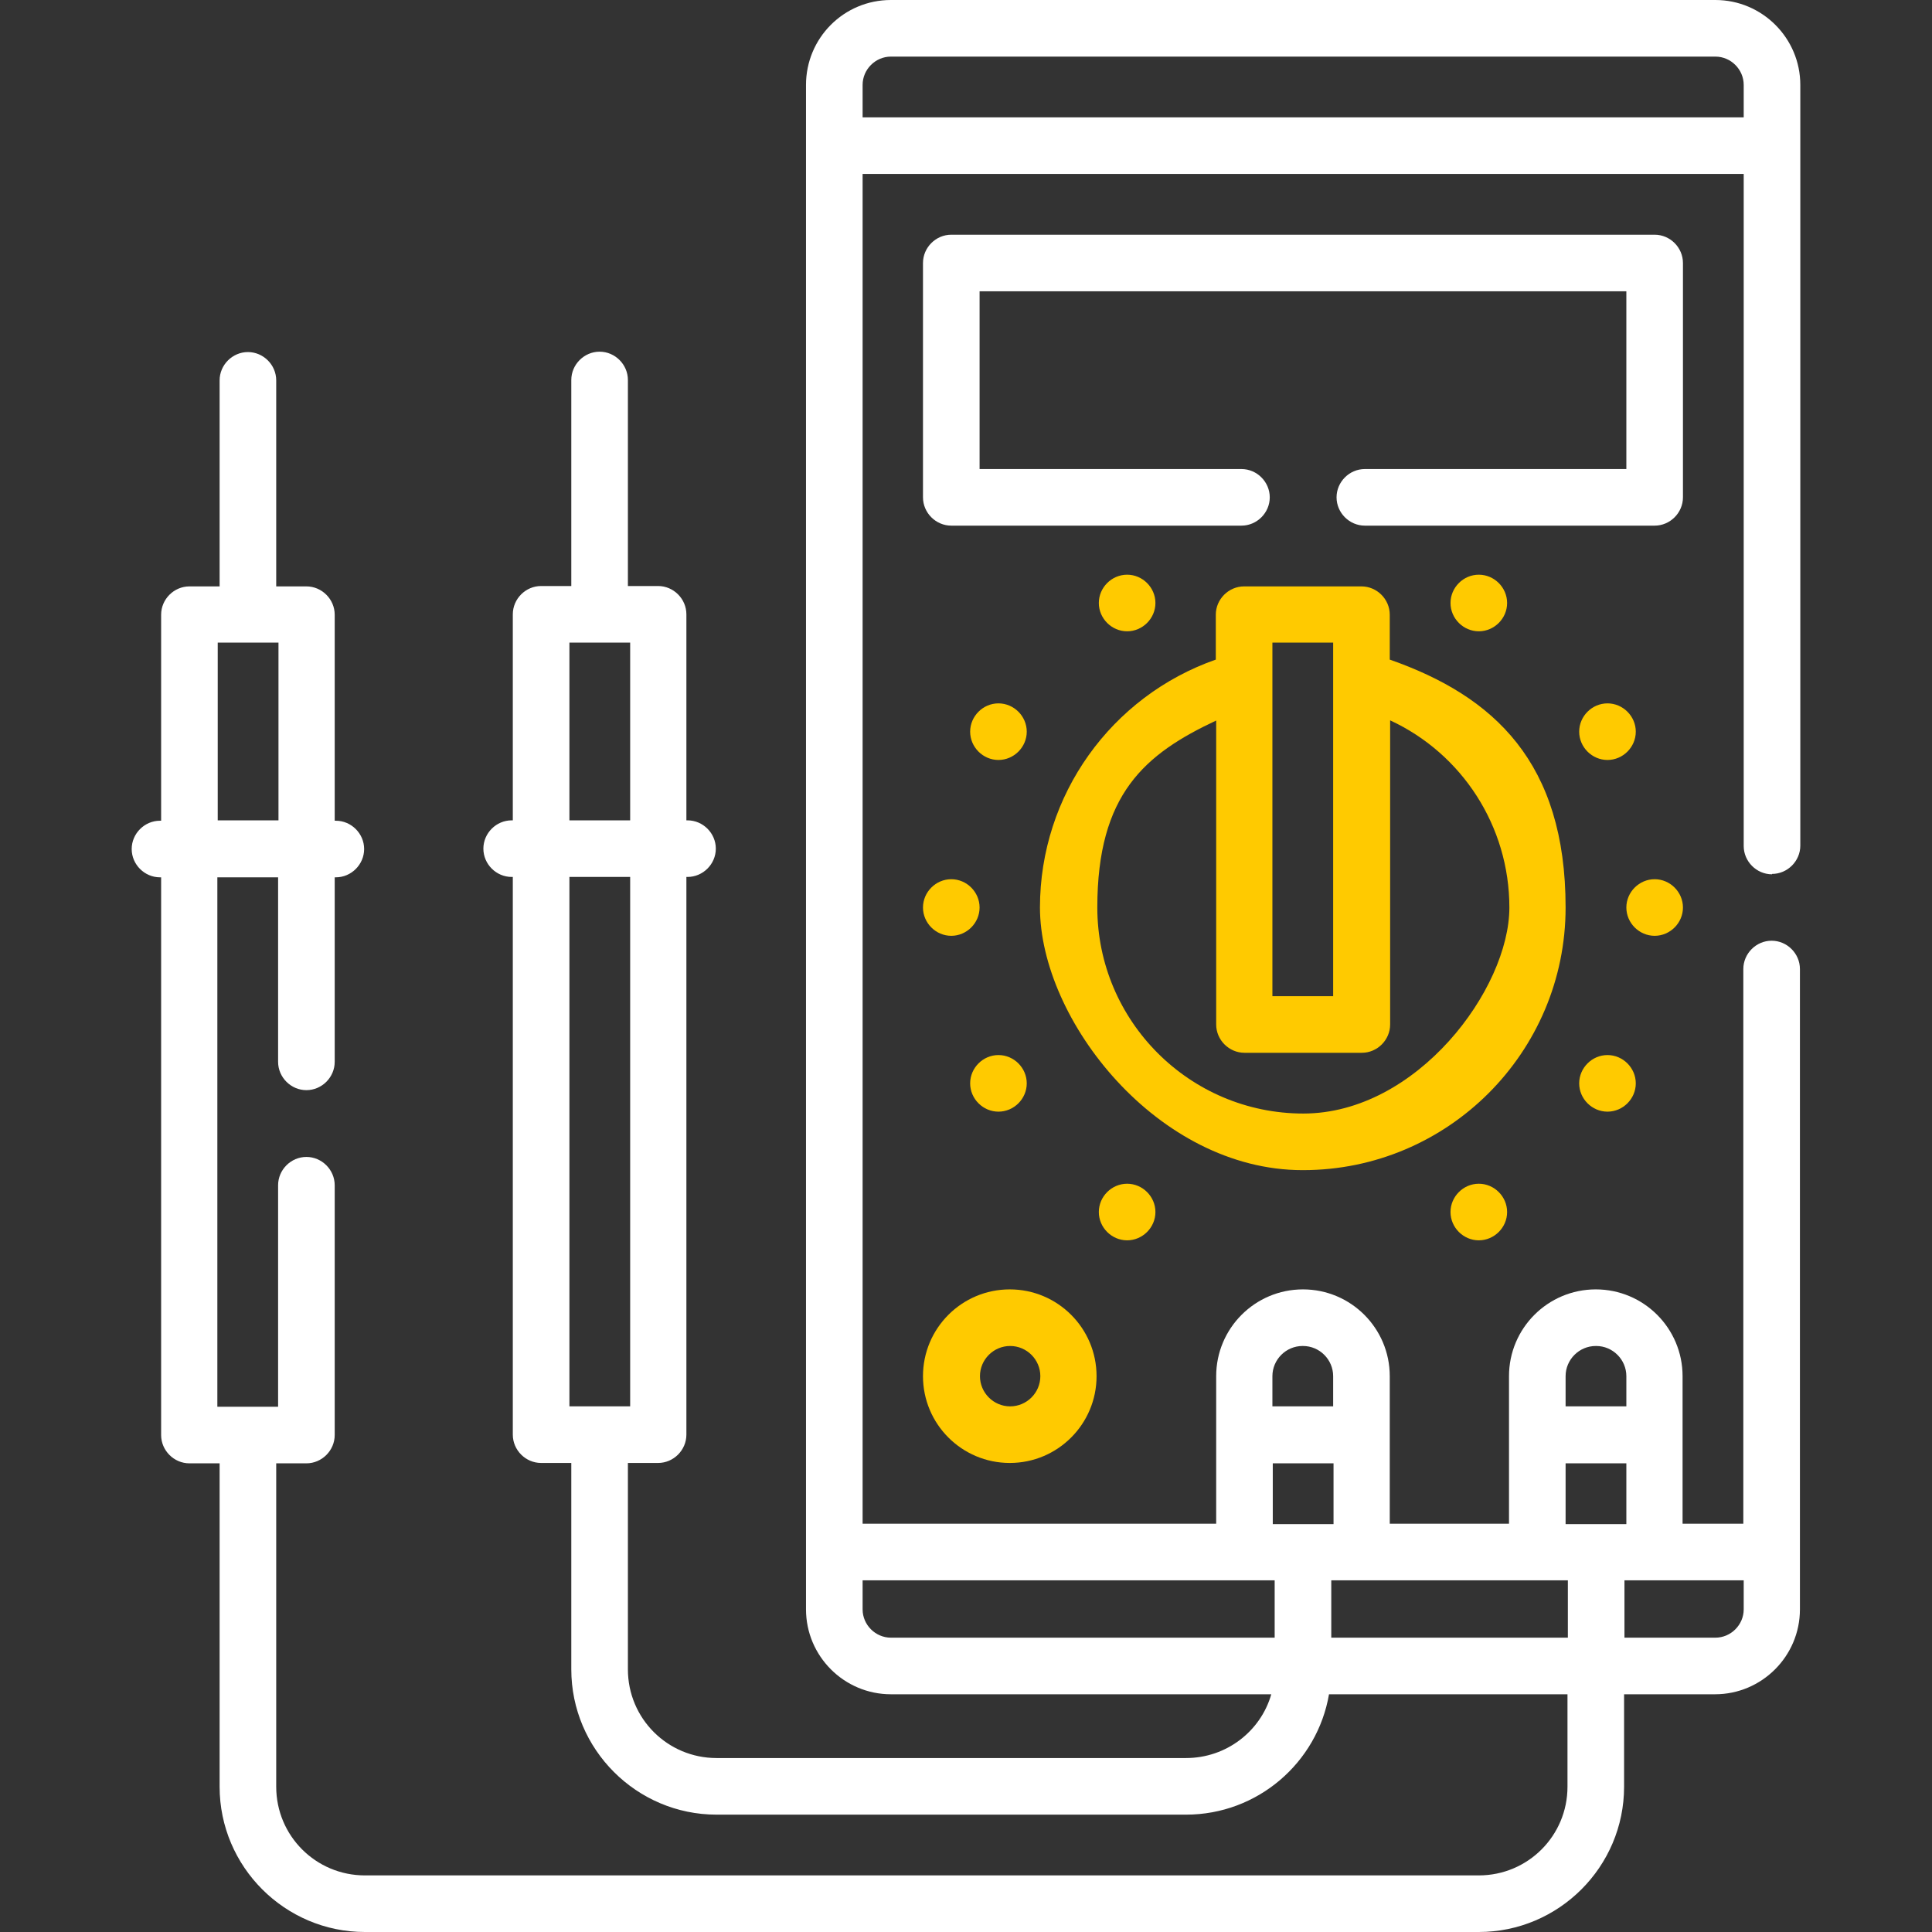 <?xml version="1.0" encoding="UTF-8"?>
<svg id="Capa_1" xmlns="http://www.w3.org/2000/svg" version="1.1" viewBox="0 0 512 512">
  <rect x="0" y="0" width="512" height="512" fill="#333333" stroke="none"/>
  <!-- Generator: Adobe Illustrator 29.4.0, SVG Export Plug-In . SVG Version: 2.1.0 Build 152)  -->
  <defs>
    <style>
      .st0 {
        fill: #fff;
      }

      .st1 {
        fill: #ffca00;
      }
    </style>
  </defs>
  <g>
    <path class="st0" d="M469.6,231.6c4.1,0,7.5-3.4,7.5-7.5V22.5C477.1,10.1,467,0,454.6,0h-218.5C223.6,0,213.6,10.1,213.6,22.5v404c0,12.4,10.1,22.5,22.5,22.5h100.8c-2.8,9.8-11.9,16.9-22.6,16.9h-124.4c-13,0-23.5-10.5-23.5-23.5v-54.7h8c4.1,0,7.5-3.4,7.5-7.5v-147.8h.3c4.1,0,7.5-3.4,7.5-7.5s-3.4-7.5-7.5-7.5h-.3v-54.6c0-4.1-3.4-7.5-7.5-7.5h-8v-54.6c0-4.1-3.4-7.5-7.5-7.5s-7.5,3.4-7.5,7.5v54.6h-8c-4.1,0-7.5,3.4-7.5,7.5v54.6h-.3c-4.1,0-7.5,3.4-7.5,7.5s3.4,7.5,7.5,7.5h.3v147.8c0,4.1,3.4,7.5,7.5,7.5h8v54.7c0,21.2,17.3,38.5,38.5,38.5h124.4c19,0,34.8-13.8,37.9-31.9h63.2v24.5c0,13-10.5,23.5-23.5,23.5H96.7c-13,0-23.5-10.5-23.5-23.5v-85.7h8c4.1,0,7.5-3.4,7.5-7.5v-66.2c0-4.1-3.4-7.5-7.5-7.5s-7.5,3.4-7.5,7.5v58.7h-16.1v-140.3h16.1v48.9c0,4.1,3.4,7.5,7.5,7.5s7.5-3.4,7.5-7.5v-48.9h.3c4.1,0,7.5-3.4,7.5-7.5s-3.4-7.5-7.5-7.5h-.3v-54.6c0-4.1-3.4-7.5-7.5-7.5h-8v-54.6c0-4.1-3.4-7.5-7.5-7.5s-7.5,3.4-7.5,7.5v54.6h-8c-4.1,0-7.5,3.4-7.5,7.5v54.6h-.3c-4.1,0-7.5,3.4-7.5,7.5s3.4,7.5,7.5,7.5h.3v147.8c0,4.1,3.4,7.5,7.5,7.5h8v85.7c0,21.2,17.3,38.5,38.5,38.5h295.2c21.2,0,38.5-17.3,38.5-38.5v-24.5h24.1c12.4,0,22.5-10.1,22.5-22.5v-169.7c0-4.1-3.4-7.5-7.5-7.5s-7.5,3.4-7.5,7.5v147h-16.1v-39.1c0-12.7-10.3-23-23-23s-23,10.3-23,23v39.1h-31.6v-39.1c0-12.7-10.3-23-23-23s-23,10.3-23,23v39.1h-93.7V46.1h233.5v178.1c0,4.1,3.4,7.5,7.5,7.5h0ZM150.9,170.3h16.1v47.1h-16.1v-47.1ZM150.9,232.4h16.1v140.3h-16.1v-140.3ZM57.7,170.3h16.1v47.1h-16.1v-47.1ZM352.8,434v-15.2h62.7v15.2h-62.7ZM462.1,426.5c0,4.1-3.4,7.5-7.5,7.5h-24.1v-15.2h31.6v7.7ZM423,356.7c4.4,0,8,3.6,8,8v8h-16.1v-8c0-4.4,3.6-8,8-8ZM414.9,387.8h16.1v16.1h-16.1v-16.1ZM345.3,356.7c4.4,0,8,3.6,8,8v8h-16.1v-8c0-4.4,3.6-8,8-8ZM337.3,387.8h16.1v16.1h-16.1v-16.1ZM337.8,418.8v15.2h-101.7c-4.1,0-7.5-3.4-7.5-7.5v-7.7h109.2ZM228.6,31.1v-8.6c0-4.1,3.4-7.5,7.5-7.5h218.5c4.1,0,7.5,3.4,7.5,7.5v8.6h-233.5Z"/>
    <path class="st0" d="M446,131.8v-62.1c0-4.1-3.4-7.5-7.5-7.5h-186.4c-4.1,0-7.5,3.4-7.5,7.5v62.1c0,4.1,3.4,7.5,7.5,7.5h76.9c4.1,0,7.5-3.4,7.5-7.5s-3.4-7.5-7.5-7.5h-69.4v-47.1h171.4v47.1h-69.3c-4.1,0-7.5,3.4-7.5,7.5s3.4,7.5,7.5,7.5h76.8c4.1,0,7.5-3.4,7.5-7.5Z"/>
    <path class="st1" d="M345.3,310.1c38.4,0,69.6-31.2,69.6-69.6s-18.9-56-46.6-65.7v-11.9c0-4.1-3.4-7.5-7.5-7.5h-31.1c-4.1,0-7.5,3.4-7.5,7.5v11.9c-27.7,9.7-46.6,35.9-46.6,65.7s31.2,69.6,69.6,69.6ZM353.3,170.3v93.7h-16.1v-93.7h16.1ZM322.3,190.9v80.6c0,4.1,3.4,7.5,7.5,7.5h31.1c4.1,0,7.5-3.4,7.5-7.5v-80.6c19,8.8,31.6,28,31.6,49.6s-24.5,54.6-54.6,54.6-54.6-24.5-54.6-54.6,12.6-40.7,31.6-49.6h0Z"/>
    <path class="st1" d="M244.6,364.7c0,12.7,10.3,23,23,23s23-10.3,23-23-10.3-23-23-23-23,10.3-23,23h0ZM275.7,364.7c0,4.4-3.6,8-8,8s-8-3.6-8-8,3.6-8,8-8,8,3.6,8,8Z"/>
  </g>
  <g>
    <g>
      <path class="st1" d="M298.7,328.7c-4.1,0-7.5-3.4-7.5-7.5s3.4-7.5,7.5-7.5,7.5,3.4,7.5,7.5-3.4,7.5-7.5,7.5Z"/>
      <path class="st1" d="M391.9,328.7c-4.1,0-7.5-3.4-7.5-7.5s3.4-7.5,7.5-7.5,7.5,3.4,7.5,7.5-3.4,7.5-7.5,7.5Z"/>
    </g>
    <g>
      <path class="st1" d="M252.1,248c-4.1,0-7.5-3.4-7.5-7.5s3.4-7.5,7.5-7.5,7.5,3.4,7.5,7.5-3.4,7.5-7.5,7.5h0Z"/>
      <g>
        <path class="st1" d="M298.7,167.3c-4.1,0-7.5-3.4-7.5-7.5s3.4-7.5,7.5-7.5,7.5,3.4,7.5,7.5-3.4,7.5-7.5,7.5Z"/>
        <path class="st1" d="M391.9,167.3c-4.1,0-7.5-3.4-7.5-7.5s3.4-7.5,7.5-7.5,7.5,3.4,7.5,7.5-3.4,7.5-7.5,7.5Z"/>
      </g>
      <g>
        <path class="st1" d="M264.6,201.4c-4.1,0-7.5-3.4-7.5-7.5s3.4-7.5,7.5-7.5,7.5,3.4,7.5,7.5-3.4,7.5-7.5,7.5Z"/>
        <path class="st1" d="M426,201.4c-4.1,0-7.5-3.4-7.5-7.5s3.4-7.5,7.5-7.5,7.5,3.4,7.5,7.5-3.4,7.5-7.5,7.5Z"/>
      </g>
      <g>
        <path class="st1" d="M264.6,294.6c-4.1,0-7.5-3.4-7.5-7.5s3.4-7.5,7.5-7.5,7.5,3.4,7.5,7.5-3.4,7.5-7.5,7.5Z"/>
        <path class="st1" d="M426,294.6c-4.1,0-7.5-3.4-7.5-7.5s3.4-7.5,7.5-7.5,7.5,3.4,7.5,7.5-3.4,7.5-7.5,7.5Z"/>
      </g>
      <path class="st1" d="M438.5,248c-4.1,0-7.5-3.4-7.5-7.5s3.4-7.5,7.5-7.5,7.5,3.4,7.5,7.5-3.4,7.5-7.5,7.5Z"/>
    </g>
  </g>
</svg>